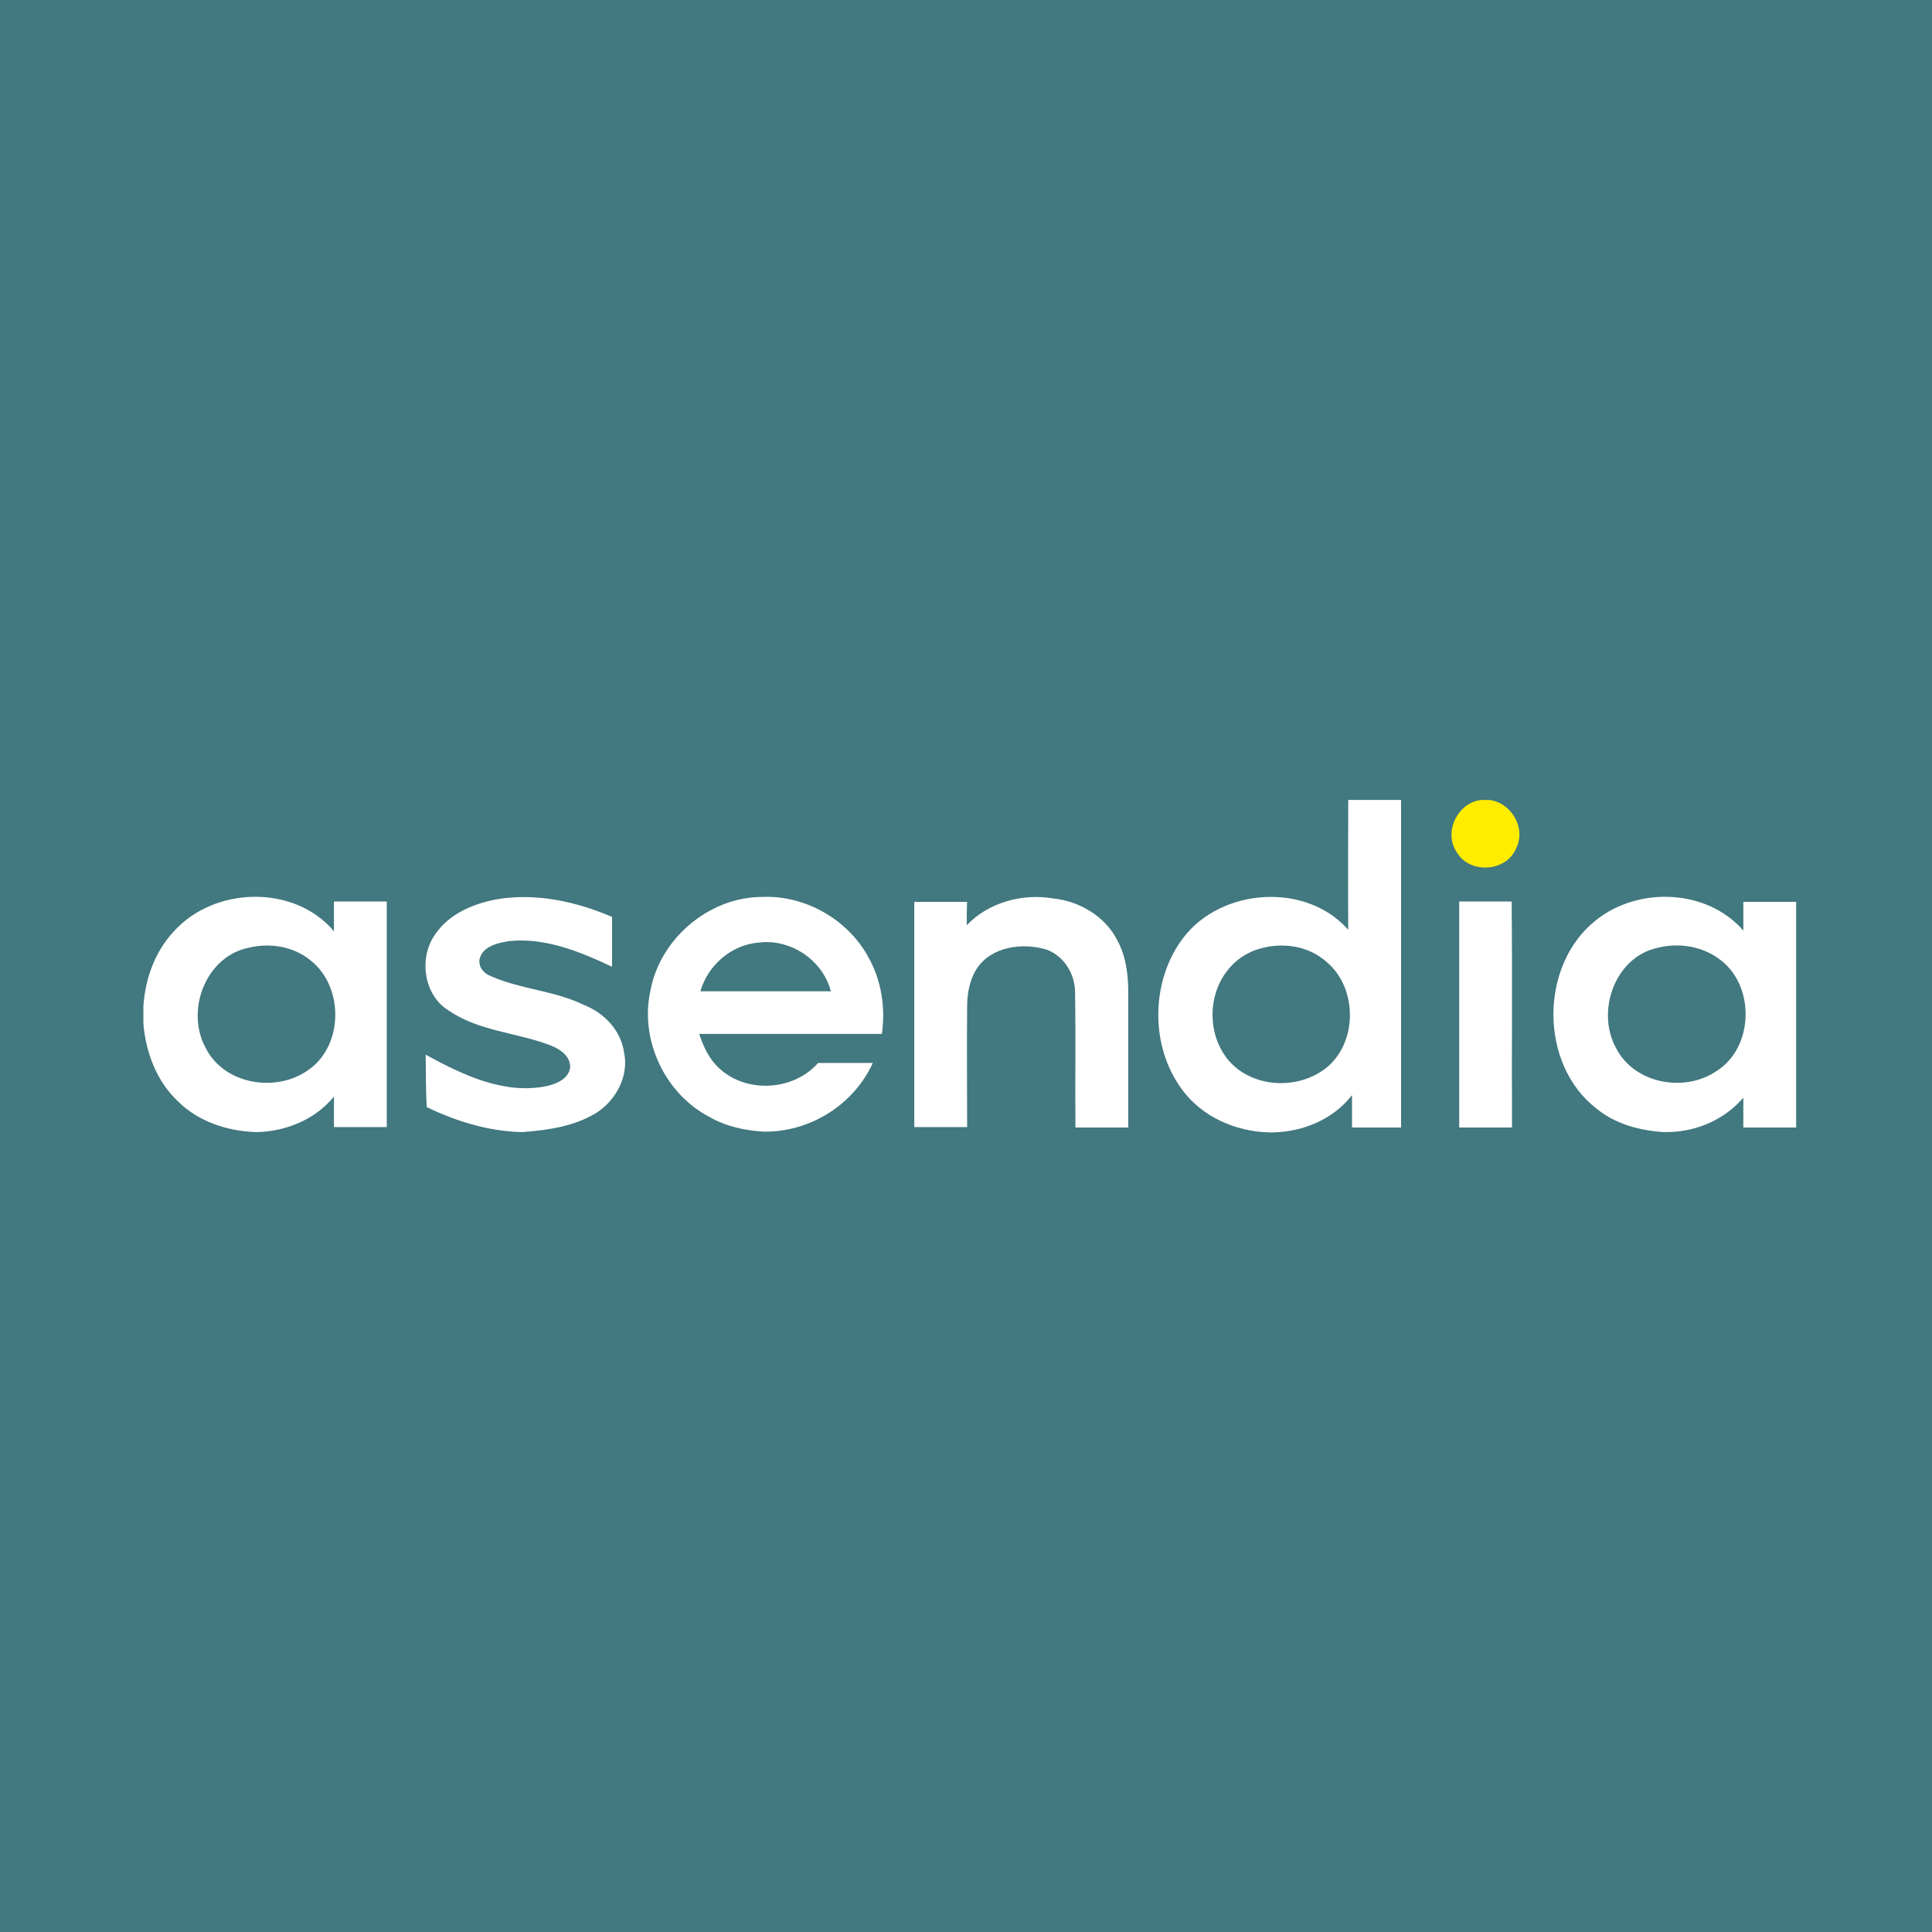 <?xml version="1.0" encoding="utf-8"?>
<!-- Generator: Adobe Illustrator 21.1.0, SVG Export Plug-In . SVG Version: 6.00 Build 0)  -->
<svg version="1.1" id="Layer_1" xmlns="http://www.w3.org/2000/svg" xmlns:xlink="http://www.w3.org/1999/xlink" x="0px" y="0px"
	 viewBox="0 0 512 512" style="enable-background:new 0 0 512 512;" xml:space="preserve">
<style type="text/css">
	.st0{fill:#42787F;}
	.st1{fill:#FFFFFF;}
	.st2{fill:#FFED00;}
</style>
<rect class="st0" width="512" height="512"/>
<g id="_x23_ffffffff">
	<path class="st1" d="M357.3,212h14c0,28.9,0,57.8,0,86.8c-4.3,0-8.7,0-13,0c0-2.9,0-5.7,0-8.6c-4.9,6.4-12.9,9.7-20.8,9.9h-1.1
		c-8.9-0.2-17.8-4.1-23.1-11.3c-8.6-11.5-8.4-28.9,0.3-40.3c10.1-13.2,32.5-14.8,43.7-2.1C357.2,234.9,357.3,223.4,357.3,212
		 M335.1,251.1c-3.9,0.8-7.5,3-9.9,6.2c-5.5,7-5.1,18.1,1.1,24.5c6.9,7,19.3,6.9,26.3,0.2c7.3-7.2,6.8-20.8-1.3-27.3
		C346.9,250.9,340.7,249.8,335.1,251.1z"/>
	<path class="st1" d="M46,246.9c10.7-12,32-12.6,42.5-0.1c0-2.6,0-5.2,0-7.9c4.7,0,9.3,0,14,0c0,19.9,0,39.8,0,59.8
		c-4.7,0-9.3,0-14,0c0-2.7,0-5.4,0-8.1c-4.8,5.9-12.3,9.1-19.9,9.4h-1.1c-7.4-0.3-15-2.8-20.3-8.1c-5.7-5.3-8.6-13.1-9.2-20.7v-4.6
		C38.5,259.4,41,252.3,46,246.9 M66.2,251.1c-11.5,2.1-17.1,16.4-11.8,26.4c4.7,9.8,18.5,12.2,27.1,6.2c9.5-6.3,9.8-22,0.9-29.1
		C78,250.9,71.8,249.8,66.2,251.1z"/>
	<path class="st1" d="M115.4,247.5c3.7-5.4,10.2-8.1,16.4-9.2c10.3-1.7,20.9,0.6,30.4,4.7c0,4.4,0,8.8,0,13.2
		c-8.5-4-17.7-7.8-27.3-6.8c-3,0.5-6.9,1.3-7.8,4.7c-0.4,2.1,1.1,3.9,3,4.6c7.9,3.5,16.8,3.8,24.6,7.6c5.4,2.1,9.9,6.8,10.7,12.7
		c1.3,6.2-2.2,12.7-7.5,16c-5.8,3.5-12.6,4.5-19.3,5h-0.9c-8.6-0.3-16.9-2.9-24.6-6.6c-0.3-4.6-0.2-9.2-0.3-13.9
		c9.7,5.3,20.8,10.7,32.2,8.3c2.6-0.6,5.8-2,6.1-5c0-3-2.7-4.8-5.3-5.8c-8.9-3.4-18.9-3.7-26.9-9.2
		C112.2,263.7,110.9,253.7,115.4,247.5z"/>
	<path class="st1" d="M172.3,262.9c2.4-14,15.5-25.2,29.7-25.2c11.4-0.5,22.8,6,28.2,16.1c3.4,6.1,4.5,13.3,3.5,20.2
		c-16.1,0-32.3,0-48.4,0c1.1,3.4,2.7,6.8,5.4,9.2c7.2,6.6,19.6,5.9,26.1-1.5c4.8,0,9.6,0,14.5,0c-4.9,10.8-16.1,18-28,18.2h-0.9
		c-5-0.3-10.1-1.4-14.4-3.9C176.3,289.9,169.6,275.8,172.3,262.9 M185.6,262.7c11.5,0,23.1,0,34.6,0c-2.2-8.3-10.7-14-19.2-12.9
		C193.8,250.4,187.6,255.8,185.6,262.7z"/>
	<path class="st1" d="M256.2,245.2c5.8-6.1,14.8-8.5,22.9-7.1c6.9,0.7,13.8,4.7,17,11.1c2.3,4.2,2.9,9.1,2.9,13.8
		c0,11.9,0,23.9,0,35.8c-4.7,0-9.3,0-14,0c-0.1-11.9,0.1-23.9-0.1-35.8c0-4.8-2.8-9.5-7.4-11.3c-6.4-2-14.9-0.9-18.7,5.1
		c-1.9,3-2.5,6.6-2.5,10.1c-0.1,10.6,0,21.2,0,31.8c-4.7,0-9.3,0-14,0c0-19.9,0-39.8,0-59.7c4.7,0,9.3,0,14,0
		C256.2,241.1,256.2,243.1,256.2,245.2z"/>
	<path class="st1" d="M422.9,243.9c11.2-9,29.4-8.4,39.1,2.7c0-2.5,0-5.1,0-7.6c4.7,0,9.3,0,14,0c0,19.9,0,39.8,0,59.8
		c-4.7,0-9.3,0-14,0c0-2.6,0-5.2,0-7.9c-4.9,5.7-12.1,8.9-19.6,9.1h-1.6c-6.3-0.4-12.7-2.1-17.7-6.2
		C407.9,282.1,407.9,255.8,422.9,243.9 M439.2,251.2c-11.3,2.5-16.3,16.9-10.9,26.6c4.8,9.4,18.1,11.8,26.5,6.1
		c9.9-6.1,10.4-22.2,1.4-29.3C451.5,250.8,445,249.7,439.2,251.2z"/>
	<path class="st1" d="M386.7,238.9c4.6,0,9.3,0,13.9,0c0.2,20,0,39.9,0.1,59.9c-4.7,0-9.3,0-14,0
		C386.7,278.8,386.7,258.8,386.7,238.9z"/>
</g>
<g id="_x23_ffed00ff">
	<path class="st2" d="M392.6,212h2c5.9,0.6,9.9,7.5,7.2,12.8c-2.6,6.3-12.3,6.9-15.7,1.1C382.4,220.6,386.3,212.6,392.6,212z"/>
</g>
</svg>
